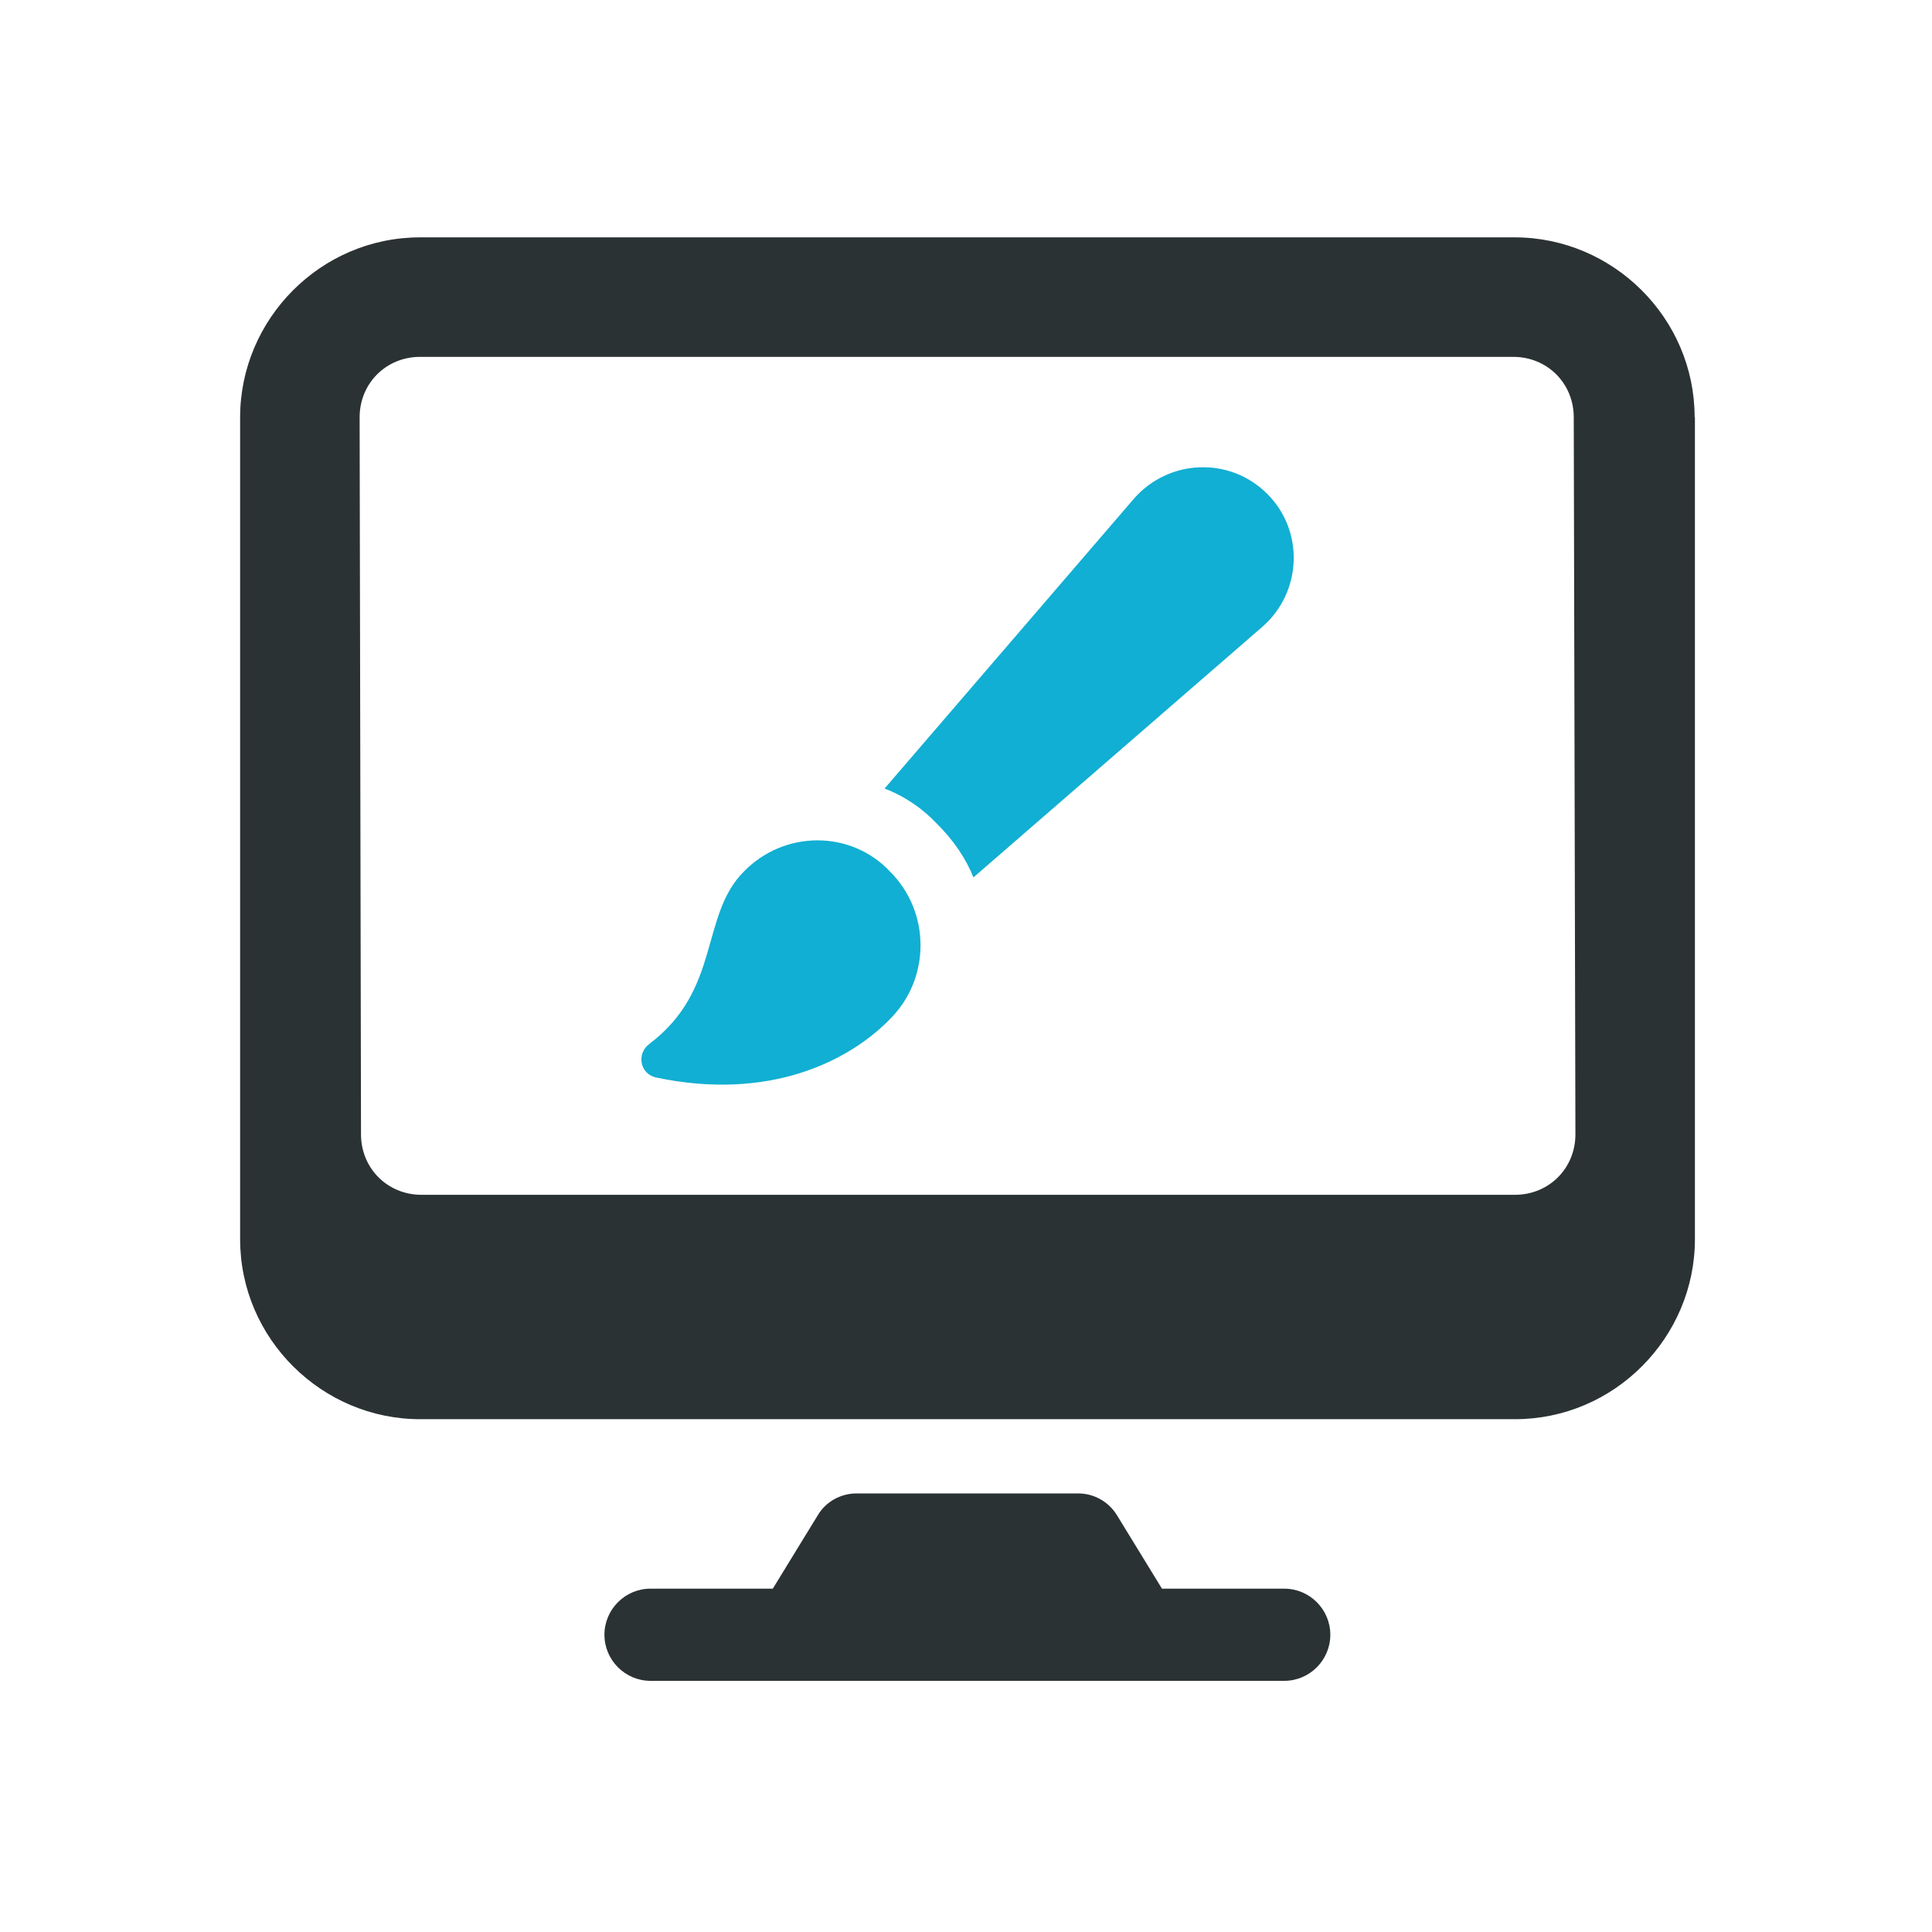 <?xml version="1.0" encoding="utf-8"?>
<!-- Generator: Adobe Illustrator 27.4.1, SVG Export Plug-In . SVG Version: 6.00 Build 0)  -->
<svg version="1.1" id="Calque_1" xmlns="http://www.w3.org/2000/svg" xmlns:xlink="http://www.w3.org/1999/xlink" x="0px" y="0px"
	 viewBox="0 0 700 700" style="enable-background:new 0 0 700 700;" xml:space="preserve">
<style type="text/css">
	.st0{fill:#2B3233;}
	.st1{fill:#11AFD3;}
</style>
<path class="st0" d="M465.3,575.6H421L404.7,549c-3-4.9-8.3-7.9-14-7.9h-80.4c-5.7,0-11.1,3-14,7.9L280,575.6h-44.3
	c-9.2,0-16.7,7.5-16.7,16.7s7.5,16.7,16.7,16.7h229.6c9.2,0,16.7-7.5,16.7-16.7S474.5,575.6,465.3,575.6L465.3,575.6z M614,151.2
	c0-36.1-29.7-65.2-65.2-65.2H152.2C116.1,86,87,115.7,87,151.2V449c0,36.1,29.7,65.2,65.2,65.2h396.7c36.1,0,65.2-29.7,65.2-65.2
	V151.2H614z M130.3,151.2c0-12.3,9.6-21.9,21.9-21.9h396.1c12.3,0,21.9,9.6,21.9,21.9l0.6,259.8c0,12.3-9.6,21.9-21.9,21.9H152.7
	c-12.3,0-21.9-9.6-21.9-21.9L130.3,151.2z"/>
<path class="st1" d="M339.7,298.7c5.7,5.7,10.2,12.2,13,19.2l104.8-90.9c14.3-12.6,15.1-34.7,1.6-48.1
	c-13.5-13.5-35.5-12.6-48.1,1.6l-90.5,105.2C327.8,288.5,334.4,293,339.7,298.7L339.7,298.7z M269.5,315.8
	c-15.9,15.9-8.2,42.8-34.2,62.4c-4.9,3.7-3.3,11,2.4,12.2c40.8,8.6,69.7-5.7,84.8-21.2c14.7-14.7,14.7-38.7,0-53.4
	C308.3,300.7,284.2,300.7,269.5,315.8L269.5,315.8z"/>
</svg>
